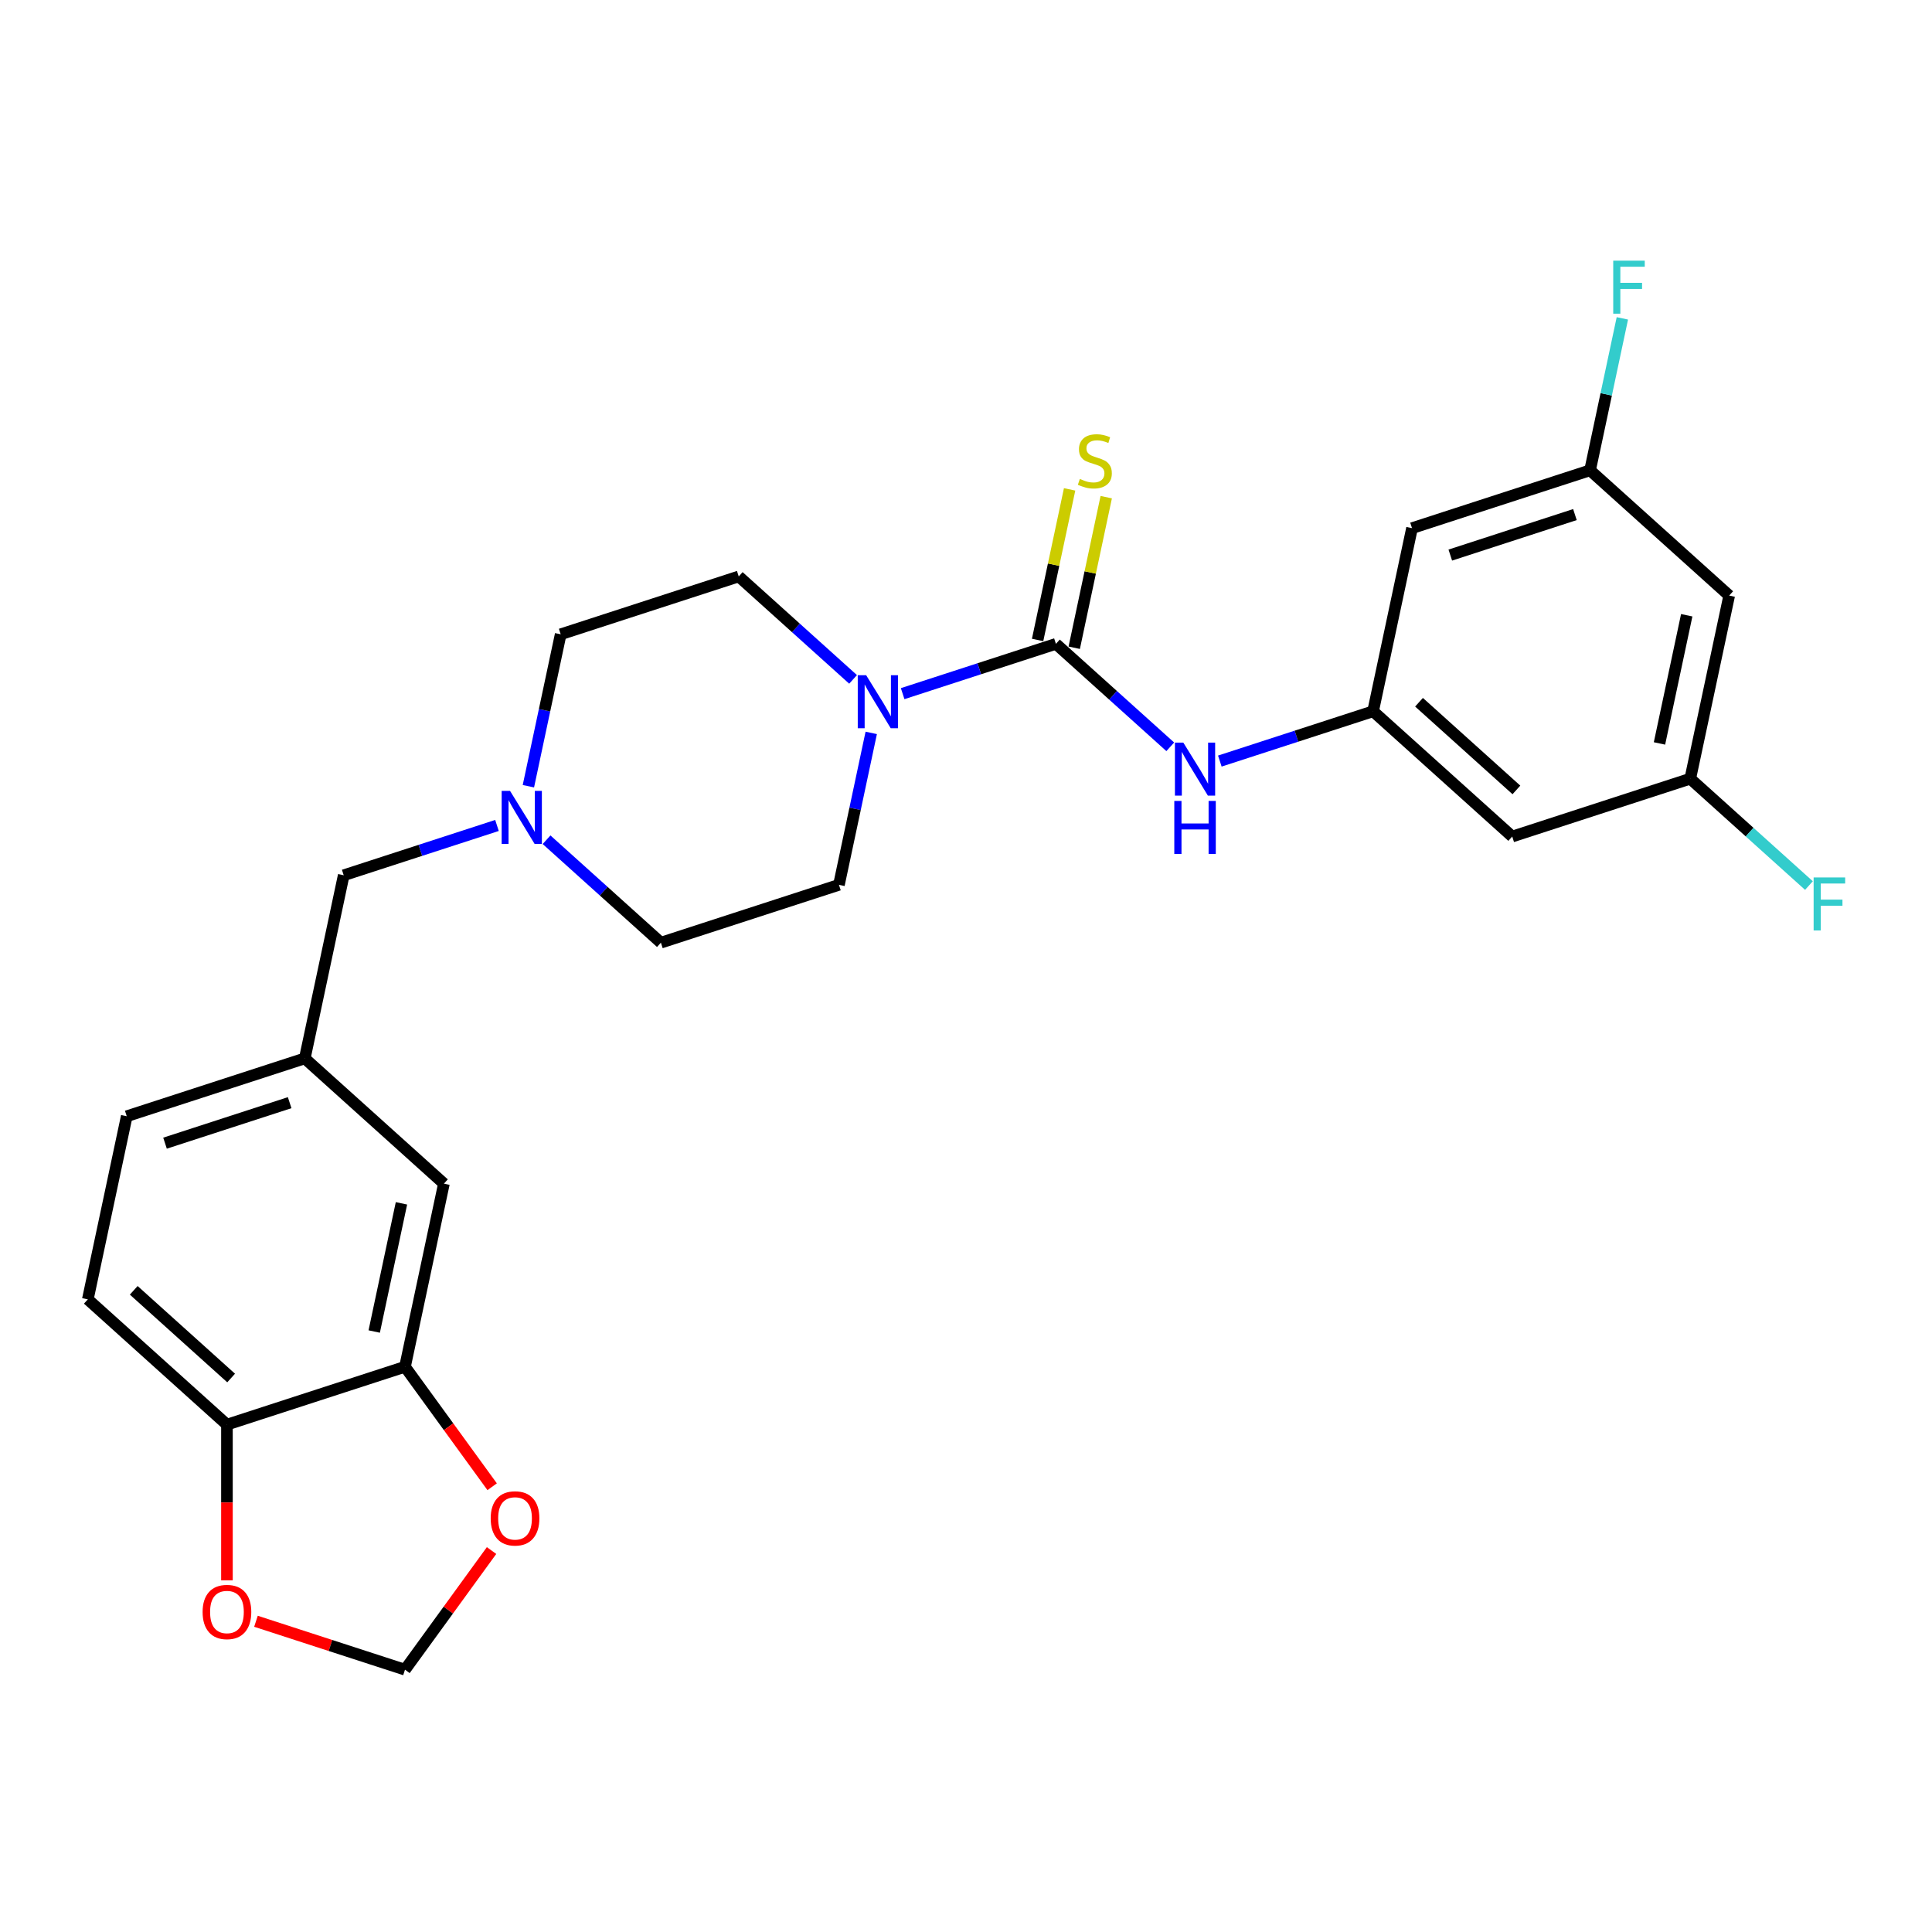 <?xml version='1.0' encoding='iso-8859-1'?>
<svg version='1.1' baseProfile='full'
              xmlns='http://www.w3.org/2000/svg'
                      xmlns:rdkit='http://www.rdkit.org/xml'
                      xmlns:xlink='http://www.w3.org/1999/xlink'
                  xml:space='preserve'
width='1000px' height='1000px' viewBox='0 0 1000 1000'>
<!-- END OF HEADER -->
<rect style='opacity:1.0;fill:#FFFFFF;stroke:none' width='1000' height='1000' x='0' y='0'> </rect>
<path class='bond-0' d='M 546.54,333.258 L 506.876,346.146' style='fill:none;fill-rule:evenodd;stroke:#000000;stroke-width:6px;stroke-linecap:butt;stroke-linejoin:miter;stroke-opacity:1' />
<path class='bond-0' d='M 506.876,346.146 L 467.211,359.033' style='fill:none;fill-rule:evenodd;stroke:#0000FF;stroke-width:6px;stroke-linecap:butt;stroke-linejoin:miter;stroke-opacity:1' />
<path class='bond-1' d='M 546.54,333.258 L 576.131,359.902' style='fill:none;fill-rule:evenodd;stroke:#000000;stroke-width:6px;stroke-linecap:butt;stroke-linejoin:miter;stroke-opacity:1' />
<path class='bond-1' d='M 576.131,359.902 L 605.722,386.545' style='fill:none;fill-rule:evenodd;stroke:#0000FF;stroke-width:6px;stroke-linecap:butt;stroke-linejoin:miter;stroke-opacity:1' />
<path class='bond-5' d='M 556.019,335.272 L 564.302,296.301' style='fill:none;fill-rule:evenodd;stroke:#000000;stroke-width:6px;stroke-linecap:butt;stroke-linejoin:miter;stroke-opacity:1' />
<path class='bond-5' d='M 564.302,296.301 L 572.586,257.33' style='fill:none;fill-rule:evenodd;stroke:#CCCC00;stroke-width:6px;stroke-linecap:butt;stroke-linejoin:miter;stroke-opacity:1' />
<path class='bond-5' d='M 537.062,331.243 L 545.345,292.272' style='fill:none;fill-rule:evenodd;stroke:#000000;stroke-width:6px;stroke-linecap:butt;stroke-linejoin:miter;stroke-opacity:1' />
<path class='bond-5' d='M 545.345,292.272 L 553.629,253.301' style='fill:none;fill-rule:evenodd;stroke:#CCCC00;stroke-width:6px;stroke-linecap:butt;stroke-linejoin:miter;stroke-opacity:1' />
<path class='bond-15' d='M 441.552,351.65 L 411.961,325.006' style='fill:none;fill-rule:evenodd;stroke:#0000FF;stroke-width:6px;stroke-linecap:butt;stroke-linejoin:miter;stroke-opacity:1' />
<path class='bond-15' d='M 411.961,325.006 L 382.37,298.362' style='fill:none;fill-rule:evenodd;stroke:#000000;stroke-width:6px;stroke-linecap:butt;stroke-linejoin:miter;stroke-opacity:1' />
<path class='bond-16' d='M 450.95,379.346 L 442.593,418.665' style='fill:none;fill-rule:evenodd;stroke:#0000FF;stroke-width:6px;stroke-linecap:butt;stroke-linejoin:miter;stroke-opacity:1' />
<path class='bond-16' d='M 442.593,418.665 L 434.235,457.985' style='fill:none;fill-rule:evenodd;stroke:#000000;stroke-width:6px;stroke-linecap:butt;stroke-linejoin:miter;stroke-opacity:1' />
<path class='bond-2' d='M 631.381,393.929 L 671.046,381.041' style='fill:none;fill-rule:evenodd;stroke:#0000FF;stroke-width:6px;stroke-linecap:butt;stroke-linejoin:miter;stroke-opacity:1' />
<path class='bond-2' d='M 671.046,381.041 L 710.71,368.153' style='fill:none;fill-rule:evenodd;stroke:#000000;stroke-width:6px;stroke-linecap:butt;stroke-linejoin:miter;stroke-opacity:1' />
<path class='bond-9' d='M 710.71,368.153 L 782.722,432.993' style='fill:none;fill-rule:evenodd;stroke:#000000;stroke-width:6px;stroke-linecap:butt;stroke-linejoin:miter;stroke-opacity:1' />
<path class='bond-9' d='M 734.48,363.477 L 784.888,408.864' style='fill:none;fill-rule:evenodd;stroke:#000000;stroke-width:6px;stroke-linecap:butt;stroke-linejoin:miter;stroke-opacity:1' />
<path class='bond-10' d='M 710.71,368.153 L 730.857,273.37' style='fill:none;fill-rule:evenodd;stroke:#000000;stroke-width:6px;stroke-linecap:butt;stroke-linejoin:miter;stroke-opacity:1' />
<path class='bond-3' d='M 282.895,434.642 L 312.486,461.286' style='fill:none;fill-rule:evenodd;stroke:#0000FF;stroke-width:6px;stroke-linecap:butt;stroke-linejoin:miter;stroke-opacity:1' />
<path class='bond-3' d='M 312.486,461.286 L 342.077,487.929' style='fill:none;fill-rule:evenodd;stroke:#000000;stroke-width:6px;stroke-linecap:butt;stroke-linejoin:miter;stroke-opacity:1' />
<path class='bond-19' d='M 257.235,427.259 L 217.571,440.146' style='fill:none;fill-rule:evenodd;stroke:#0000FF;stroke-width:6px;stroke-linecap:butt;stroke-linejoin:miter;stroke-opacity:1' />
<path class='bond-19' d='M 217.571,440.146 L 177.907,453.034' style='fill:none;fill-rule:evenodd;stroke:#000000;stroke-width:6px;stroke-linecap:butt;stroke-linejoin:miter;stroke-opacity:1' />
<path class='bond-26' d='M 273.496,406.946 L 281.854,367.626' style='fill:none;fill-rule:evenodd;stroke:#0000FF;stroke-width:6px;stroke-linecap:butt;stroke-linejoin:miter;stroke-opacity:1' />
<path class='bond-26' d='M 281.854,367.626 L 290.212,328.306' style='fill:none;fill-rule:evenodd;stroke:#000000;stroke-width:6px;stroke-linecap:butt;stroke-linejoin:miter;stroke-opacity:1' />
<path class='bond-4' d='M 209.624,707.441 L 229.771,612.657' style='fill:none;fill-rule:evenodd;stroke:#000000;stroke-width:6px;stroke-linecap:butt;stroke-linejoin:miter;stroke-opacity:1' />
<path class='bond-4' d='M 193.69,689.194 L 207.793,622.845' style='fill:none;fill-rule:evenodd;stroke:#000000;stroke-width:6px;stroke-linecap:butt;stroke-linejoin:miter;stroke-opacity:1' />
<path class='bond-7' d='M 209.624,707.441 L 232.182,738.489' style='fill:none;fill-rule:evenodd;stroke:#000000;stroke-width:6px;stroke-linecap:butt;stroke-linejoin:miter;stroke-opacity:1' />
<path class='bond-7' d='M 232.182,738.489 L 254.74,769.536' style='fill:none;fill-rule:evenodd;stroke:#FF0000;stroke-width:6px;stroke-linecap:butt;stroke-linejoin:miter;stroke-opacity:1' />
<path class='bond-28' d='M 209.624,707.441 L 117.466,737.385' style='fill:none;fill-rule:evenodd;stroke:#000000;stroke-width:6px;stroke-linecap:butt;stroke-linejoin:miter;stroke-opacity:1' />
<path class='bond-6' d='M 117.466,737.385 L 45.455,672.545' style='fill:none;fill-rule:evenodd;stroke:#000000;stroke-width:6px;stroke-linecap:butt;stroke-linejoin:miter;stroke-opacity:1' />
<path class='bond-6' d='M 119.632,713.256 L 69.224,667.869' style='fill:none;fill-rule:evenodd;stroke:#000000;stroke-width:6px;stroke-linecap:butt;stroke-linejoin:miter;stroke-opacity:1' />
<path class='bond-8' d='M 117.466,737.385 L 117.466,777.686' style='fill:none;fill-rule:evenodd;stroke:#000000;stroke-width:6px;stroke-linecap:butt;stroke-linejoin:miter;stroke-opacity:1' />
<path class='bond-8' d='M 117.466,777.686 L 117.466,817.987' style='fill:none;fill-rule:evenodd;stroke:#FF0000;stroke-width:6px;stroke-linecap:butt;stroke-linejoin:miter;stroke-opacity:1' />
<path class='bond-11' d='M 254.43,802.56 L 232.027,833.395' style='fill:none;fill-rule:evenodd;stroke:#FF0000;stroke-width:6px;stroke-linecap:butt;stroke-linejoin:miter;stroke-opacity:1' />
<path class='bond-11' d='M 232.027,833.395 L 209.624,864.23' style='fill:none;fill-rule:evenodd;stroke:#000000;stroke-width:6px;stroke-linecap:butt;stroke-linejoin:miter;stroke-opacity:1' />
<path class='bond-29' d='M 132.486,839.166 L 171.055,851.698' style='fill:none;fill-rule:evenodd;stroke:#FF0000;stroke-width:6px;stroke-linecap:butt;stroke-linejoin:miter;stroke-opacity:1' />
<path class='bond-29' d='M 171.055,851.698 L 209.624,864.23' style='fill:none;fill-rule:evenodd;stroke:#000000;stroke-width:6px;stroke-linecap:butt;stroke-linejoin:miter;stroke-opacity:1' />
<path class='bond-13' d='M 782.722,432.993 L 874.88,403.049' style='fill:none;fill-rule:evenodd;stroke:#000000;stroke-width:6px;stroke-linecap:butt;stroke-linejoin:miter;stroke-opacity:1' />
<path class='bond-12' d='M 730.857,273.37 L 823.015,243.426' style='fill:none;fill-rule:evenodd;stroke:#000000;stroke-width:6px;stroke-linecap:butt;stroke-linejoin:miter;stroke-opacity:1' />
<path class='bond-12' d='M 750.669,287.31 L 815.18,266.349' style='fill:none;fill-rule:evenodd;stroke:#000000;stroke-width:6px;stroke-linecap:butt;stroke-linejoin:miter;stroke-opacity:1' />
<path class='bond-17' d='M 823.015,243.426 L 895.027,308.265' style='fill:none;fill-rule:evenodd;stroke:#000000;stroke-width:6px;stroke-linecap:butt;stroke-linejoin:miter;stroke-opacity:1' />
<path class='bond-24' d='M 823.015,243.426 L 831.373,204.106' style='fill:none;fill-rule:evenodd;stroke:#000000;stroke-width:6px;stroke-linecap:butt;stroke-linejoin:miter;stroke-opacity:1' />
<path class='bond-24' d='M 831.373,204.106 L 839.731,164.786' style='fill:none;fill-rule:evenodd;stroke:#33CCCC;stroke-width:6px;stroke-linecap:butt;stroke-linejoin:miter;stroke-opacity:1' />
<path class='bond-25' d='M 874.88,403.049 L 905.595,430.704' style='fill:none;fill-rule:evenodd;stroke:#000000;stroke-width:6px;stroke-linecap:butt;stroke-linejoin:miter;stroke-opacity:1' />
<path class='bond-25' d='M 905.595,430.704 L 936.31,458.36' style='fill:none;fill-rule:evenodd;stroke:#33CCCC;stroke-width:6px;stroke-linecap:butt;stroke-linejoin:miter;stroke-opacity:1' />
<path class='bond-27' d='M 874.88,403.049 L 895.027,308.265' style='fill:none;fill-rule:evenodd;stroke:#000000;stroke-width:6px;stroke-linecap:butt;stroke-linejoin:miter;stroke-opacity:1' />
<path class='bond-27' d='M 858.945,384.802 L 873.048,318.453' style='fill:none;fill-rule:evenodd;stroke:#000000;stroke-width:6px;stroke-linecap:butt;stroke-linejoin:miter;stroke-opacity:1' />
<path class='bond-14' d='M 229.771,612.657 L 157.76,547.818' style='fill:none;fill-rule:evenodd;stroke:#000000;stroke-width:6px;stroke-linecap:butt;stroke-linejoin:miter;stroke-opacity:1' />
<path class='bond-21' d='M 382.37,298.362 L 290.212,328.306' style='fill:none;fill-rule:evenodd;stroke:#000000;stroke-width:6px;stroke-linecap:butt;stroke-linejoin:miter;stroke-opacity:1' />
<path class='bond-22' d='M 434.235,457.985 L 342.077,487.929' style='fill:none;fill-rule:evenodd;stroke:#000000;stroke-width:6px;stroke-linecap:butt;stroke-linejoin:miter;stroke-opacity:1' />
<path class='bond-18' d='M 157.76,547.818 L 177.907,453.034' style='fill:none;fill-rule:evenodd;stroke:#000000;stroke-width:6px;stroke-linecap:butt;stroke-linejoin:miter;stroke-opacity:1' />
<path class='bond-23' d='M 157.76,547.818 L 65.601,577.762' style='fill:none;fill-rule:evenodd;stroke:#000000;stroke-width:6px;stroke-linecap:butt;stroke-linejoin:miter;stroke-opacity:1' />
<path class='bond-23' d='M 149.925,570.741 L 85.414,591.702' style='fill:none;fill-rule:evenodd;stroke:#000000;stroke-width:6px;stroke-linecap:butt;stroke-linejoin:miter;stroke-opacity:1' />
<path class='bond-20' d='M 45.455,672.545 L 65.601,577.762' style='fill:none;fill-rule:evenodd;stroke:#000000;stroke-width:6px;stroke-linecap:butt;stroke-linejoin:miter;stroke-opacity:1' />
<path  class='atom-1' d='M 448.316 349.481
L 457.308 364.016
Q 458.2 365.45, 459.634 368.047
Q 461.068 370.644, 461.145 370.799
L 461.145 349.481
L 464.789 349.481
L 464.789 376.923
L 461.029 376.923
L 451.378 361.031
Q 450.254 359.171, 449.052 357.039
Q 447.889 354.907, 447.541 354.248
L 447.541 376.923
L 443.975 376.923
L 443.975 349.481
L 448.316 349.481
' fill='#0000FF'/>
<path  class='atom-2' d='M 612.486 384.376
L 621.478 398.911
Q 622.37 400.345, 623.804 402.942
Q 625.238 405.539, 625.315 405.694
L 625.315 384.376
L 628.959 384.376
L 628.959 411.818
L 625.199 411.818
L 615.548 395.927
Q 614.424 394.066, 613.222 391.934
Q 612.059 389.803, 611.71 389.144
L 611.71 411.818
L 608.144 411.818
L 608.144 384.376
L 612.486 384.376
' fill='#0000FF'/>
<path  class='atom-2' d='M 607.815 414.563
L 611.536 414.563
L 611.536 426.23
L 625.567 426.23
L 625.567 414.563
L 629.288 414.563
L 629.288 442.005
L 625.567 442.005
L 625.567 429.33
L 611.536 429.33
L 611.536 442.005
L 607.815 442.005
L 607.815 414.563
' fill='#0000FF'/>
<path  class='atom-4' d='M 263.999 409.369
L 272.991 423.904
Q 273.883 425.338, 275.317 427.935
Q 276.751 430.532, 276.829 430.687
L 276.829 409.369
L 280.472 409.369
L 280.472 436.811
L 276.712 436.811
L 267.061 420.919
Q 265.937 419.059, 264.735 416.927
Q 263.573 414.795, 263.224 414.136
L 263.224 436.811
L 259.658 436.811
L 259.658 409.369
L 263.999 409.369
' fill='#0000FF'/>
<path  class='atom-6' d='M 558.935 247.893
Q 559.245 248.009, 560.524 248.552
Q 561.803 249.095, 563.199 249.443
Q 564.633 249.754, 566.028 249.754
Q 568.625 249.754, 570.137 248.513
Q 571.648 247.234, 571.648 245.025
Q 571.648 243.513, 570.873 242.583
Q 570.137 241.653, 568.974 241.149
Q 567.811 240.645, 565.873 240.063
Q 563.431 239.327, 561.958 238.629
Q 560.524 237.932, 559.478 236.459
Q 558.47 234.986, 558.47 232.505
Q 558.47 229.055, 560.795 226.924
Q 563.16 224.792, 567.811 224.792
Q 570.989 224.792, 574.594 226.303
L 573.703 229.288
Q 570.408 227.931, 567.927 227.931
Q 565.253 227.931, 563.78 229.055
Q 562.307 230.141, 562.346 232.04
Q 562.346 233.513, 563.082 234.404
Q 563.858 235.296, 564.943 235.8
Q 566.067 236.304, 567.927 236.885
Q 570.408 237.66, 571.881 238.435
Q 573.354 239.211, 574.4 240.8
Q 575.486 242.35, 575.486 245.025
Q 575.486 248.823, 572.927 250.878
Q 570.408 252.893, 566.183 252.893
Q 563.741 252.893, 561.881 252.35
Q 560.059 251.847, 557.888 250.955
L 558.935 247.893
' fill='#CCCC00'/>
<path  class='atom-8' d='M 253.984 785.913
Q 253.984 779.323, 257.24 775.641
Q 260.496 771.959, 266.581 771.959
Q 272.667 771.959, 275.923 775.641
Q 279.179 779.323, 279.179 785.913
Q 279.179 792.58, 275.884 796.378
Q 272.589 800.138, 266.581 800.138
Q 260.535 800.138, 257.24 796.378
Q 253.984 792.618, 253.984 785.913
M 266.581 797.037
Q 270.768 797.037, 273.016 794.246
Q 275.303 791.417, 275.303 785.913
Q 275.303 780.525, 273.016 777.812
Q 270.768 775.06, 266.581 775.06
Q 262.395 775.06, 260.108 777.773
Q 257.86 780.486, 257.86 785.913
Q 257.86 791.455, 260.108 794.246
Q 262.395 797.037, 266.581 797.037
' fill='#FF0000'/>
<path  class='atom-9' d='M 104.869 834.363
Q 104.869 827.774, 108.125 824.092
Q 111.381 820.409, 117.466 820.409
Q 123.551 820.409, 126.807 824.092
Q 130.063 827.774, 130.063 834.363
Q 130.063 841.03, 126.769 844.829
Q 123.474 848.588, 117.466 848.588
Q 111.419 848.588, 108.125 844.829
Q 104.869 841.069, 104.869 834.363
M 117.466 845.487
Q 121.652 845.487, 123.9 842.697
Q 126.187 839.867, 126.187 834.363
Q 126.187 828.976, 123.9 826.262
Q 121.652 823.51, 117.466 823.51
Q 113.28 823.51, 110.993 826.224
Q 108.745 828.937, 108.745 834.363
Q 108.745 839.906, 110.993 842.697
Q 113.28 845.487, 117.466 845.487
' fill='#FF0000'/>
<path  class='atom-25' d='M 835.003 134.921
L 851.321 134.921
L 851.321 138.06
L 838.685 138.06
L 838.685 146.394
L 849.926 146.394
L 849.926 149.572
L 838.685 149.572
L 838.685 162.363
L 835.003 162.363
L 835.003 134.921
' fill='#33CCCC'/>
<path  class='atom-26' d='M 938.732 454.167
L 955.051 454.167
L 955.051 457.306
L 942.415 457.306
L 942.415 465.64
L 953.655 465.64
L 953.655 468.818
L 942.415 468.818
L 942.415 481.609
L 938.732 481.609
L 938.732 454.167
' fill='#33CCCC'/>
</svg>
